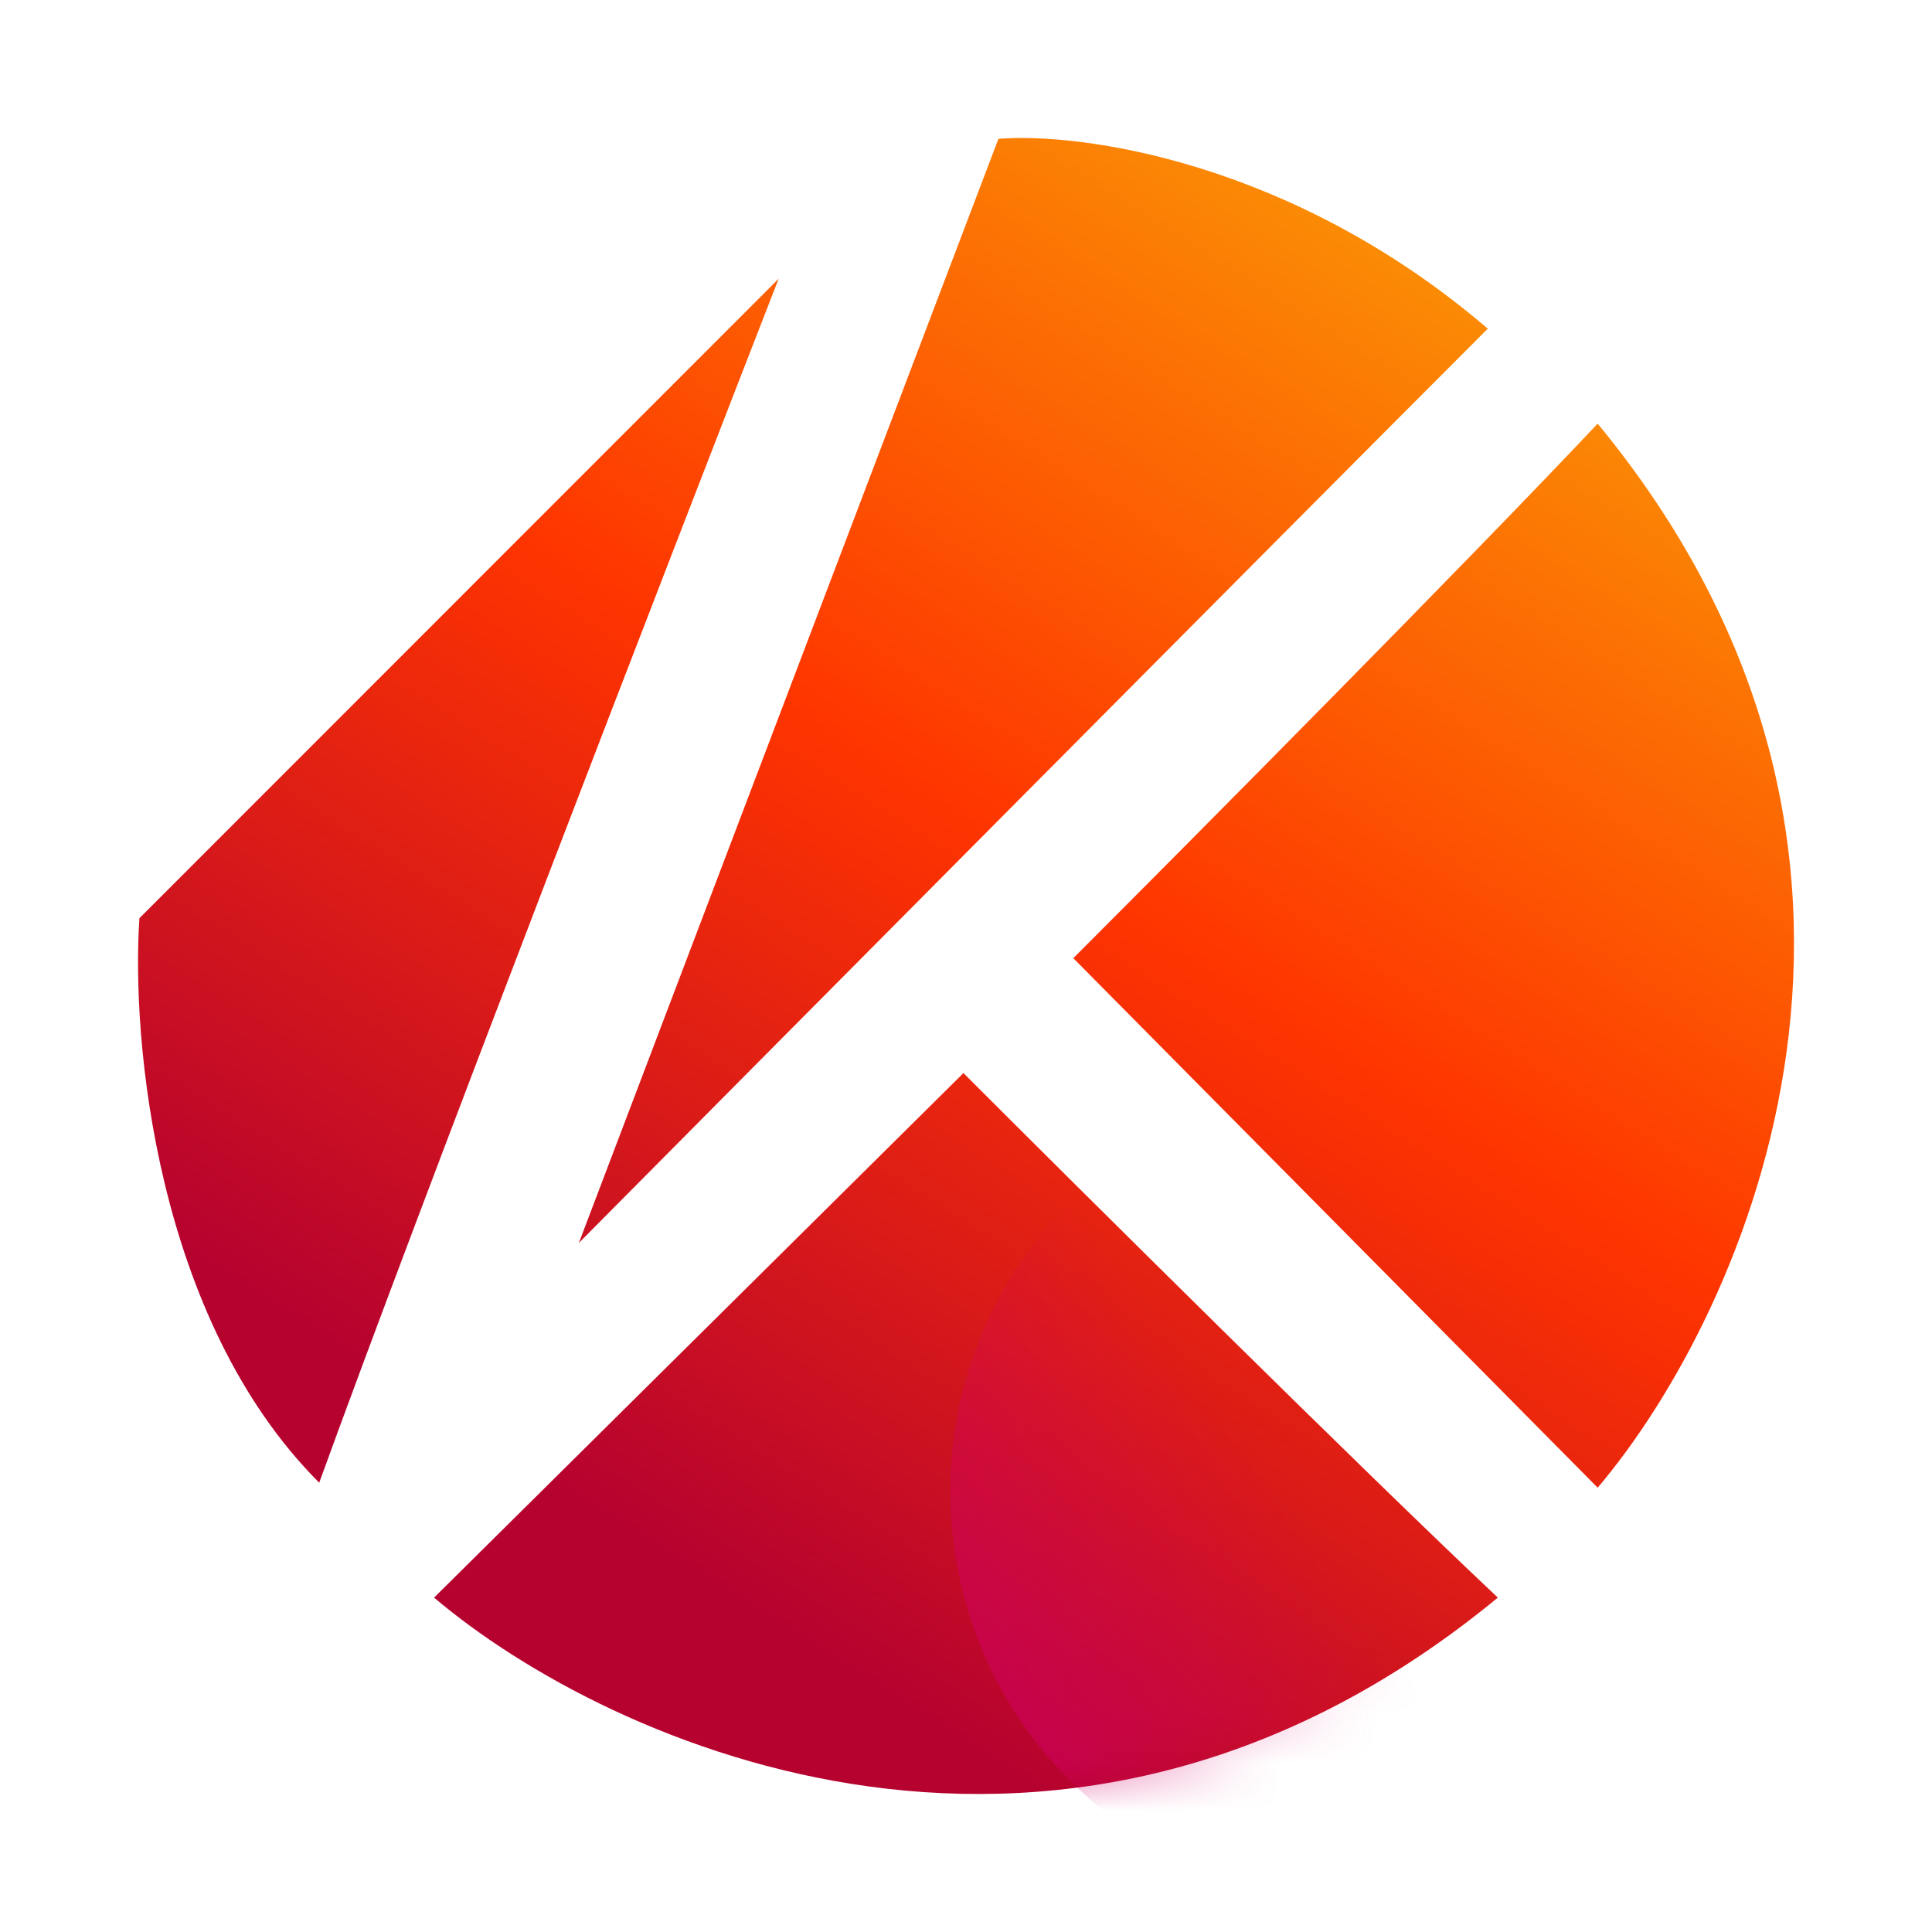 <svg width="40" height="40" viewBox="0 0 40 40" fill="none" xmlns="http://www.w3.org/2000/svg">	<g clip-path="url(#clip0_296_5820)">		<path d="M20 40C31.046 40 40 31.046 40 20C40 8.954 31.046 0 20 0C8.954 0 0 8.954 0 20C0 31.046 8.954 40 20 40Z" fill="white"/>		<path d="M11.985 25.733L20.671 2.875C22.359 2.737 26.75 3.33 30.803 6.805C26.089 11.522 16.294 21.389 11.985 25.733Z" fill="url(#paint0_linear_296_5820)"/>		<path d="M16.121 5.771L2.887 19.01C2.715 21.492 3.218 27.305 6.609 30.698C8.677 24.988 13.812 11.701 16.121 5.771Z" fill="url(#paint1_linear_296_5820)"/>		<path d="M31.011 33.077C22.077 40.441 12.606 36.145 8.987 33.077L19.947 22.217C22.429 24.699 28.115 30.346 31.011 33.077Z" fill="url(#paint2_linear_296_5820)"/>		<path d="M33.078 30.801C36.145 27.181 40.44 17.707 33.078 8.771C30.349 11.667 24.703 17.355 22.222 19.838L33.078 30.801Z" fill="url(#paint3_linear_296_5820)"/>		<mask id="mask0_296_5820" style="mask-type:alpha" maskUnits="userSpaceOnUse" x="2" y="2" width="36" height="36">			<path d="M11.985 25.733L20.671 2.875C22.359 2.737 26.75 3.33 30.803 6.805C26.089 11.522 16.294 21.389 11.985 25.733Z" fill="url(#paint4_linear_296_5820)"/>			<path d="M16.121 5.771L2.887 19.01C2.715 21.492 3.218 27.305 6.609 30.698C8.677 24.988 13.812 11.701 16.121 5.771Z" fill="url(#paint5_linear_296_5820)"/>			<path d="M31.011 33.077C22.077 40.441 12.606 36.145 8.987 33.077L19.947 22.216C22.429 24.699 28.115 30.346 31.011 33.077Z" fill="url(#paint6_linear_296_5820)"/>			<path d="M33.078 30.801C36.145 27.181 40.44 17.707 33.078 8.771C30.349 11.667 24.703 17.355 22.222 19.838L33.078 30.801Z" fill="url(#paint7_linear_296_5820)"/>		</mask>		<g mask="url(#mask0_296_5820)">			<g filter="url(#filter0_f_296_5820)">				<path d="M22.073 24.97C18.812 28.323 18.886 33.687 22.238 36.949C25.591 40.212 30.952 40.138 34.214 36.784C37.475 33.431 37.401 28.067 34.049 24.805C30.697 21.542 25.335 21.616 22.073 24.97Z" fill="url(#paint8_linear_296_5820)"/>			</g>		</g>	</g>	<defs>		<filter id="filter0_f_296_5820" x="18.124" y="20.855" width="20.039" height="20.045" filterUnits="userSpaceOnUse" color-interpolation-filters="sRGB">			<feFlood flood-opacity="0" result="BackgroundImageFix"/>			<feBlend mode="normal" in="SourceGraphic" in2="BackgroundImageFix" result="shape"/>			<feGaussianBlur stdDeviation="0.775" result="effect1_foregroundBlur_296_5820"/>		</filter>		<linearGradient id="paint0_linear_296_5820" x1="30.8" y1="6.286" x2="14.26" y2="32.438" gradientUnits="userSpaceOnUse">			<stop stop-color="#FB8C05"/>			<stop offset="0.479" stop-color="#FE3400"/>			<stop offset="1" stop-color="#B6022F"/>		</linearGradient>		<linearGradient id="paint1_linear_296_5820" x1="30.8" y1="6.286" x2="14.26" y2="32.438" gradientUnits="userSpaceOnUse">			<stop stop-color="#FB8C05"/>			<stop offset="0.479" stop-color="#FE3400"/>			<stop offset="1" stop-color="#B6022F"/>		</linearGradient>		<linearGradient id="paint2_linear_296_5820" x1="30.8" y1="6.286" x2="14.261" y2="32.438" gradientUnits="userSpaceOnUse">			<stop stop-color="#FB8C05"/>			<stop offset="0.479" stop-color="#FE3400"/>			<stop offset="1" stop-color="#B6022F"/>		</linearGradient>		<linearGradient id="paint3_linear_296_5820" x1="30.8" y1="6.286" x2="14.26" y2="32.438" gradientUnits="userSpaceOnUse">			<stop stop-color="#FB8C05"/>			<stop offset="0.479" stop-color="#FE3400"/>			<stop offset="1" stop-color="#B6022F"/>		</linearGradient>		<linearGradient id="paint4_linear_296_5820" x1="30.8" y1="6.286" x2="14.26" y2="32.438" gradientUnits="userSpaceOnUse">			<stop stop-color="#FB8C05"/>			<stop offset="0.479" stop-color="#FE3400"/>			<stop offset="1" stop-color="#B6022F"/>		</linearGradient>		<linearGradient id="paint5_linear_296_5820" x1="30.8" y1="6.286" x2="14.26" y2="32.438" gradientUnits="userSpaceOnUse">			<stop stop-color="#FB8C05"/>			<stop offset="0.479" stop-color="#FE3400"/>			<stop offset="1" stop-color="#B6022F"/>		</linearGradient>		<linearGradient id="paint6_linear_296_5820" x1="30.8" y1="6.285" x2="14.261" y2="32.438" gradientUnits="userSpaceOnUse">			<stop stop-color="#FB8C05"/>			<stop offset="0.479" stop-color="#FE3400"/>			<stop offset="1" stop-color="#B6022F"/>		</linearGradient>		<linearGradient id="paint7_linear_296_5820" x1="30.8" y1="6.286" x2="14.26" y2="32.438" gradientUnits="userSpaceOnUse">			<stop stop-color="#FB8C05"/>			<stop offset="0.479" stop-color="#FE3400"/>			<stop offset="1" stop-color="#B6022F"/>		</linearGradient>		<linearGradient id="paint8_linear_296_5820" x1="23.177" y1="26.044" x2="11.132" y2="34.556" gradientUnits="userSpaceOnUse">			<stop stop-color="#D4016A" stop-opacity="0"/>			<stop offset="1" stop-color="#D4016A"/>		</linearGradient>		<clipPath id="clip0_296_5820">			<rect width="40" height="40" fill="white"/>		</clipPath>	</defs></svg>